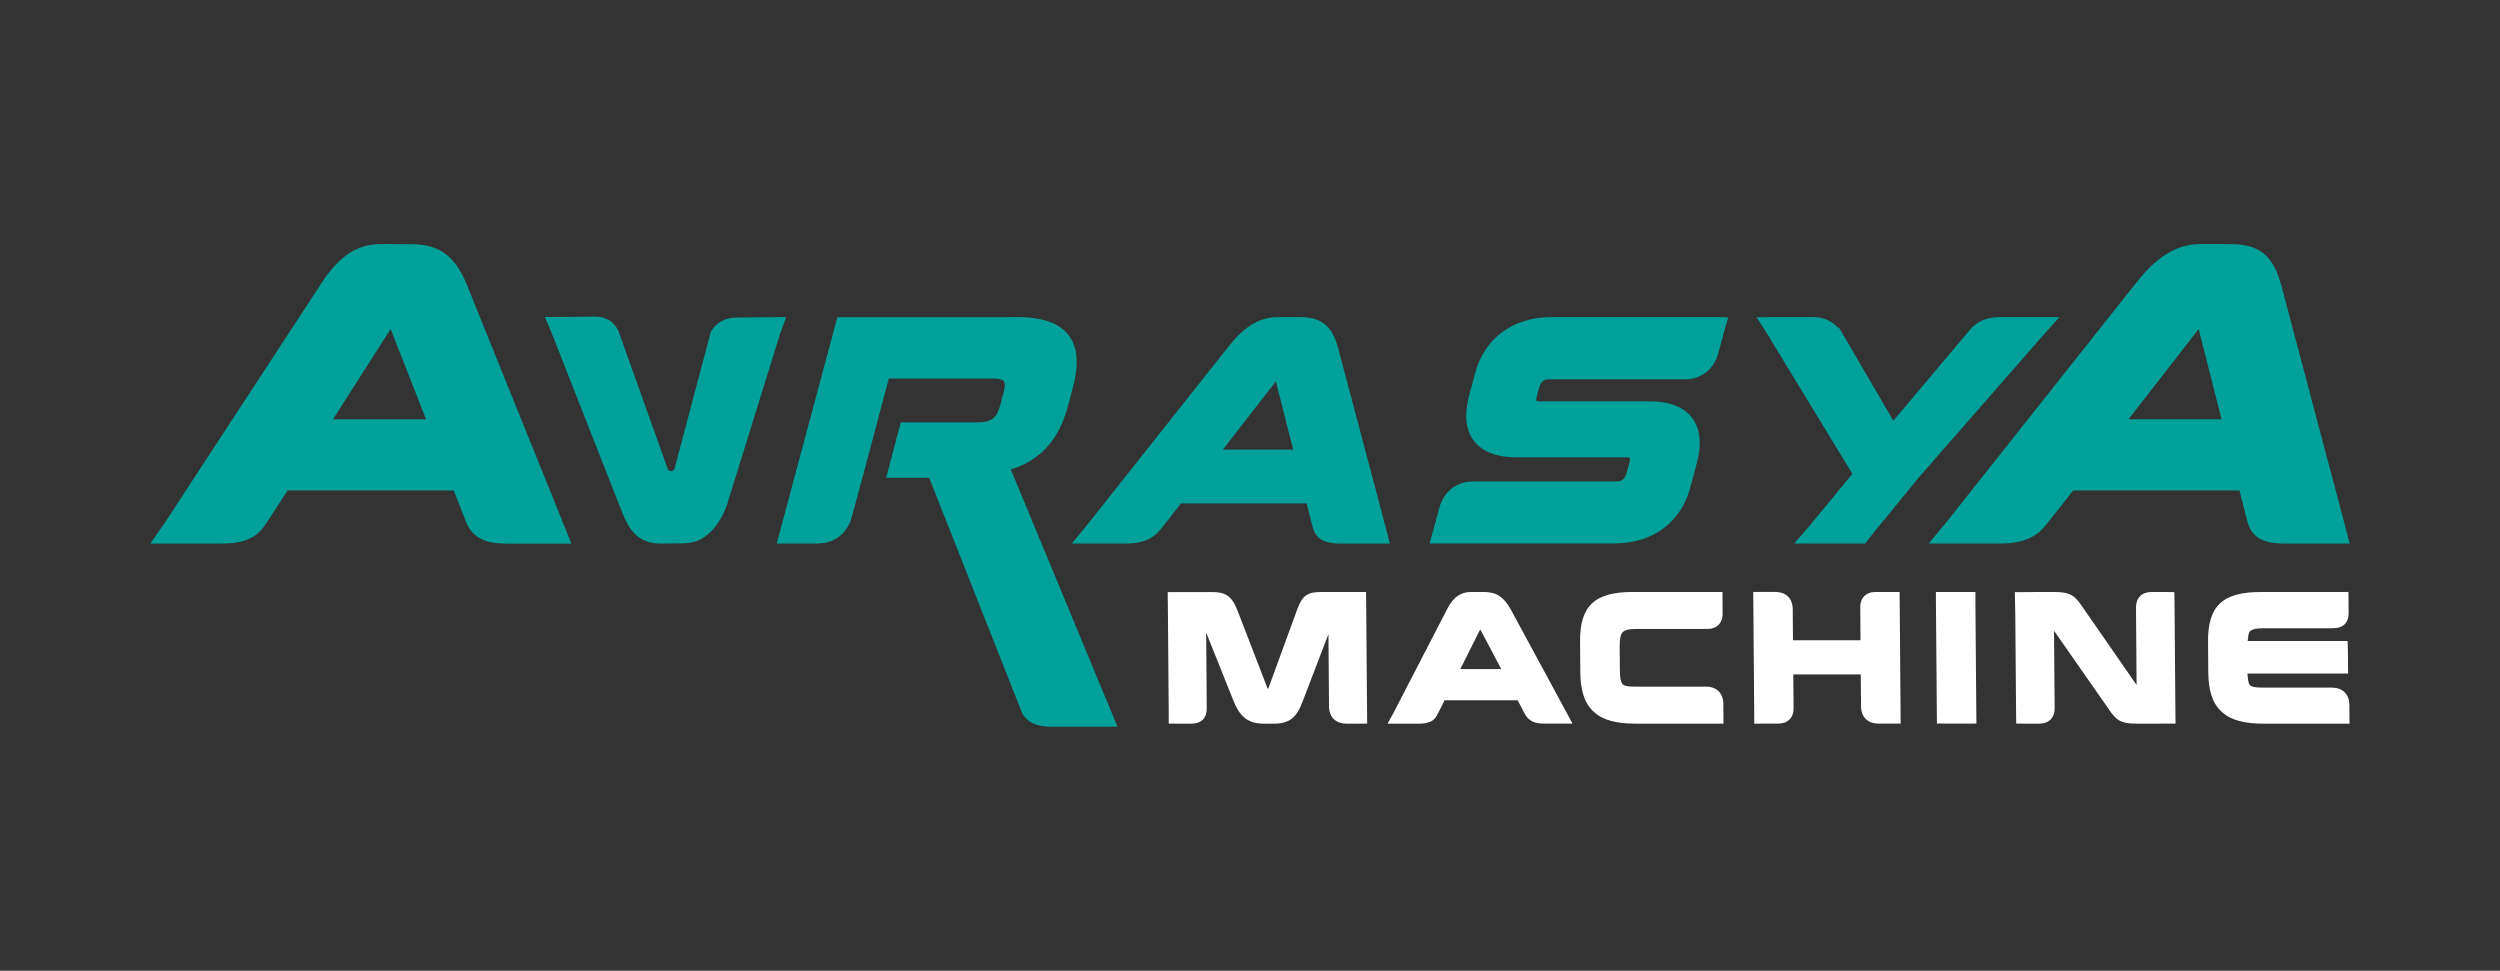 <?xml version="1.0" encoding="utf-8"?>
<!-- Generator: Adobe Illustrator 26.2.1, SVG Export Plug-In . SVG Version: 6.00 Build 0)  -->
<svg version="1.1" id="Layer_1" xmlns="http://www.w3.org/2000/svg" xmlns:xlink="http://www.w3.org/1999/xlink" x="0px" y="0px"
	 viewBox="0 0 505.01 196.09" style="enable-background:new 0 0 505.01 196.09;" xml:space="preserve">
<rect x="0" y="0" width="505.01" height="196.09" fill="#333333" stroke="none"/>
<style type="text/css">
	.st0{fill:#00A19A;}
	.st1{fill:#FFFFFF;}
</style>
<g>
	<path class="st0" d="M204.59,64.06l-0.01,0.01h-35.43l-0.73,2.73l-10.69,39.9l-0.82,3.09h8.65l0.01-0.02h-0.33
		c3.31,0,5.89-2.01,6.8-5.25v-0.01c1.75-6.42,3.45-12.75,5.16-19.19h-0.02l1.24-4.65l0.01-0.04l1.12-4.17h20.96
		c1.55,0,2.13,0.32,2.3,0.56c0.18,0.24,0.29,0.91-0.07,2.23l-0.71,2.67c-0.35,1.32-0.81,2.11-1.44,2.61
		c-0.63,0.5-1.54,0.79-3.09,0.79h-15.54l-2.96,11.2h8.7l18.82,47.64l0.03,0.05c0.46,0.77,1.13,1.44,2,1.86
		c0.87,0.43,1.9,0.64,3.19,0.72h13.99l-21.55-51.97c6.02-1.78,9.76-6.13,11.51-12.67l1.01-3.78c1.16-4.34,1.15-7.96-0.77-10.56
		c-1.91-2.59-5.46-3.76-10.5-3.76H204.59z M204.59,64.06"/>
	<path class="st1" d="M275.07,119.58l-3.63,0.01h-4.54c-1.27,0-2.27,0.12-3.05,0.67c-0.79,0.54-1.3,1.45-1.81,2.85l-5.81,15.9
		c-0.02,0.04-0.01,0.01-0.01,0.02l0,0.01c0.01,0.01,0.02,0.04-0.01,0.04h-0.15l-6.05-15.67c-0.56-1.43-1.11-2.43-2.04-3.07
		c-0.93-0.64-1.95-0.74-3.24-0.74h-4.68l-4.17,0.01l0.05,4.82l0.16,19.95l-0.01,1.79l1.85,0.01h2.72c0.97,0,1.78-0.26,2.32-0.8
		c0.54-0.54,0.8-1.33,0.8-2.28l0-0.01l-0.12-15.32l5.48,13.7c0.63,1.6,1.34,2.79,2.39,3.61c1.05,0.81,2.31,1.1,3.79,1.1h2.06
		c1.47,0,2.65-0.29,3.57-1.01c0.92-0.72,1.58-1.83,2.17-3.4l0-0.01l5.24-13.67l0.12,14.88l0,0.02c0.06,0.89,0.37,1.73,1.04,2.34
		c0.67,0.61,1.55,0.85,2.47,0.85h2.74l1.45-0.01l-0.01-1.43L276,124.78l-0.05-5.2L275.07,119.58z M275.07,119.58"/>
	<path class="st1" d="M414.92,119.59h-3.66l-4.25,0.03l0.09,4.81l0.16,19.96l0.02,1.77l1.82,0.02h2.95c1.83-0.04,2.96-1.17,3-2.97
		l0-0.01l-0.13-15.79l11.07,15.87c0.66,0.94,1.2,1.72,2.1,2.24c0.89,0.52,1.92,0.66,3.46,0.66h3.68l4.24-0.01l-0.05-4.82
		l-0.16-19.96l-0.03-1.78l-1.81-0.02h-2.93c-1.88,0.04-3.02,1.22-3.01,3.11l0,0.01c0,0,0,0.01,0,0.01l0.12,15.65l-11-15.86l0-0.01
		c-0.66-0.94-1.2-1.72-2.1-2.24c-0.89-0.52-1.92-0.67-3.46-0.67h0L414.92,119.59z M431.48,122.69l0-0.17h0L431.48,122.69z
		 M431.48,122.69"/>
	<path class="st0" d="M345.92,64.06h-32.54c-8.11,0-13.6,4.6-15.39,11.29l-1.21,4.52c-0.99,3.7-0.78,6.89,0.92,9.15
		c1.7,2.27,4.71,3.36,8.61,3.36h22.24c0.63,0,0.67,0.11,0.67,0.11c0-0.01,0.11,0.29-0.09,1.01l-0.54,1.98
		c-0.18,0.68-0.44,1.11-0.75,1.37c-0.3,0.26-0.66,0.41-1.3,0.41h-29.03c-3.31,0.02-5.86,2.05-6.76,5.31l-1.1,4.11l-0.87,3.11
		l3.18-0.01h34.08c8.17,0,13.6-4.6,15.38-11.22l1.33-4.96c0.99-3.7,0.78-6.88-0.91-9.15c-1.69-2.27-4.68-3.37-8.56-3.37h-22.31
		c-0.59,0-0.61-0.1-0.6-0.09c0,0-0.1-0.31,0.09-1.02l0.43-1.61c0.18-0.68,0.45-1.09,0.73-1.34c0.29-0.25,0.63-0.39,1.25-0.39h27.44
		c3.23,0,5.75-1.91,6.72-5l0.01-0.02l1.19-4.46l0.87-3.03l-3.17-0.07L345.92,64.06z M345.92,64.06"/>
	<path class="st0" d="M444.61,49.3c-4.23,0-8.33,1.79-13.08,7.81l-10.12,12.76l-27.88,35.18l-3.92,4.75h14.45
		c4.29,0,7.2-1.16,9.21-3.74l0.01-0.01l2.22-2.78l3.29-4.2h33.59l1.26,4.96l0.38,1.44c0.35,1.43,1.27,2.74,2.64,3.44
		c1.37,0.69,3.03,0.9,5.17,0.9h12.81l-1.08-4.16l-9.33-35.2l-3.39-12.76v-0.01c-0.82-3.08-1.98-5.27-3.8-6.64
		c-1.82-1.36-4.07-1.73-6.68-1.73L444.61,49.3z M444.14,66.46l1.21,4.76l3.42,13.48h-18.81L440,71.8L444.14,66.46z M444.14,66.46"/>
	<path class="st1" d="M297.14,119.59c-1.86,0-3.44,0.78-4.8,3.43l-2.9,5.61l-7.99,15.46l-1.15,2.09h6.35c1.88,0,3.02-0.51,3.59-1.64
		l0-0.01l0.64-1.22l0.93-1.85h14.76l1.15,2.18l0.34,0.63c0.33,0.63,0.89,1.2,1.58,1.51c0.69,0.3,1.44,0.39,2.38,0.39h5.63
		l-0.98-1.83l-8.37-15.47l-3.04-5.61l0,0c-0.73-1.36-1.51-2.32-2.47-2.92c-0.97-0.6-2-0.76-3.15-0.76L297.14,119.59z M299.01,127.13
		l1.11,2.09l3.14,5.93h-8.27l2.85-5.68L299.01,127.13z M299.01,127.13"/>
	<path class="st0" d="M258.09,64.07c-3.2,0-6.3,1.35-9.89,5.9l-7.65,9.64l-21.08,26.6l-2.96,3.59h10.92c3.24,0,5.44-0.88,6.96-2.82
		l0.01-0.01l1.68-2.1l2.48-3.18h25.39l0.95,3.75l0.28,1.09c0.26,1.08,0.96,2.07,1.99,2.6c1.04,0.52,2.29,0.68,3.91,0.68h9.68
		l-0.81-3.15l-7.06-26.61l-2.56-9.65v-0.01c-0.62-2.33-1.49-3.98-2.87-5.02c-1.38-1.03-3.08-1.31-5.05-1.31L258.09,64.07z
		 M257.73,77.04l0.92,3.6l2.58,10.19h-14.22l7.59-9.76L257.73,77.04z M257.73,77.04"/>
	<path class="st1" d="M347.95,119.58h-18.13c-3.77,0-6.48,0.67-8.22,2.3c-1.74,1.63-2.45,4.18-2.42,7.72l0.05,6.2
		c0.03,3.54,0.76,6.18,2.69,7.96c1.92,1.78,4.71,2.42,8.49,2.42h17.74l-0.01-1.45l-0.02-2.74l0-0.01c-0.04-0.82-0.27-1.59-0.82-2.21
		c-0.55-0.62-1.34-0.96-2.15-1.05l-0.04-0.01h-14.88c-0.75,0-1.34-0.05-1.74-0.15c-0.41-0.1-0.59-0.22-0.73-0.36
		c-0.27-0.28-0.53-1.11-0.54-2.69l-0.04-4.9c-0.01-1.57,0.18-2.44,0.61-2.9c0.44-0.46,1.22-0.66,2.72-0.66h14.44
		c1.85-0.02,2.98-1.14,3.03-2.94l0-0.01l-0.02-2.71L347.95,119.58z M347.95,119.58"/>
	<path class="st1" d="M456.67,119.59c-3.77,0-6.48,0.66-8.22,2.3c-1.74,1.63-2.45,4.18-2.42,7.72l0.05,6.19
		c0.03,3.54,0.76,6.18,2.68,7.96c1.92,1.78,4.71,2.42,8.49,2.42h17.37l-0.02-1.45l-0.02-2.39c-0.02-0.95-0.28-1.83-0.95-2.49
		c-0.67-0.67-1.59-0.94-2.55-0.95h-14.14c-0.75,0-1.34-0.05-1.75-0.16c-0.41-0.1-0.6-0.23-0.74-0.38c-0.23-0.25-0.38-1.18-0.46-2.31
		h20.34l-0.02-1.45l-0.03-3.31l-0.05-1.8h-20.19c0.09-0.78,0.13-1.63,0.44-1.94c0.45-0.45,1.24-0.64,2.73-0.64h14.15l0-0.01h-0.05
		c0.97,0,1.78-0.26,2.32-0.8c0.54-0.54,0.8-1.33,0.8-2.28l0-0.01l-0.02-2.43l-0.02-1.8L456.67,119.59z M456.67,119.59"/>
	<path class="st1" d="M355.62,119.57l-1.46,0.01l0.21,26.61l1.83-0.02h3.08c1.86-0.02,3-1.16,3.03-2.97l0-0.01l-0.06-6.96h13.63
		l0.06,6.64l0,0.01c0.04,0.9,0.33,1.75,0.98,2.38c0.66,0.63,1.54,0.9,2.47,0.91h3.09l1.46,0l-0.21-26.58l-1.83-0.01h-3.16
		c-1.8,0.05-2.91,1.16-2.96,2.93l0,0.01l0.05,6.82h-13.64l-0.05-6.43l0-0.01c-0.03-0.9-0.31-1.74-0.95-2.38
		c-0.64-0.64-1.52-0.92-2.43-0.94h-0.01L355.62,119.57z M355.62,119.57"/>
	<path class="st1" d="M399.05,119.58l-1.85,0.01l-6.14-0.01l0,0.51l0,0.94l0.19,23.34l0.02,1.78l1.82,0.02h4.69l1.46-0.01
		l-0.2-24.78L399.05,119.58z M399.05,119.58"/>
	<path class="st0" d="M113.21,64.03l-3.14-0.01l1.34,3.17l14.3,36.4c0.91,2.31,1.95,3.94,3.36,4.95c1.42,1.02,3.04,1.28,4.86,1.26
		l4-0.04c1.5-0.01,2.96-0.34,4.33-1.26c0.68-0.46,1.34-1.06,1.99-1.83c1.16-1.37,2.01-2.98,2.6-4.69l10.66-34.34l1.3-3.59
		l-10.16,0.1c-2.27,0.06-3.91,1.02-5.03,2.8l-0.01,0.02l-7.34,27.67c-0.18,0.69-1.15,0.73-1.39,0.06l-9.93-27.78l-0.02-0.05
		c-0.42-0.9-1.08-1.71-1.92-2.21c-0.85-0.5-1.8-0.69-2.89-0.7l-0.01,0L113.21,64.03L113.21,64.03z M113.21,64.03"/>
	<path class="st0" d="M358.45,64.06L358.45,64.06l-3.61,0.03l1.98,3.09l17.37,28.54l-9.07,10.99l-2.68,3.08l3.82,0.01h10.5
		l1.95-2.49l9.09-11.09l25.11-28.71l3.1-3.45h-12.28c-2.09,0.02-3.77,0.66-5.17,1.9l-0.1,0.04l-16,18.99l-10.69-18.33l0.04-0.01
		l-0.16-0.2l-0.02-0.04l-0.1-0.11c0,0-0.09-0.08-0.18-0.16c0,0-0.05,0.07-0.06,0.08c-0.1-0.11-0.2-0.2-0.3-0.31
		c0.01,0,0.25,0.15,0.32,0.19l-0.07-0.06c0,0-0.22-0.12-0.22-0.12c0,0-0.02-0.01-0.02-0.01c-1.18-1.15-2.73-1.82-4.6-1.85h-0.01
		L358.45,64.06z M358.45,64.06"/>
	<path class="st0" d="M77,49.3c-4.23,0-8.08,1.79-12,7.81l-8.35,12.76l-23,35.19l-3.26,4.75h14.45c4.29,0,7.04-1.16,8.69-3.74
		l0.01-0.01l1.83-2.78l2.7-4.2h33.59l1.94,4.96l0.57,1.44c0.55,1.43,1.65,2.74,3.12,3.44c1.47,0.69,3.15,0.9,5.3,0.9h12.81
		l-1.65-4.16l-14.22-35.2l-5.15-12.76l0-0.01c-1.25-3.08-2.71-5.27-4.72-6.64c-2.01-1.36-4.31-1.73-6.92-1.73L77,49.3z M78.91,66.47
		l1.87,4.76l5.29,13.48H67.26l8.25-12.92L78.91,66.47z M78.91,66.47"/>
</g>
</svg>
